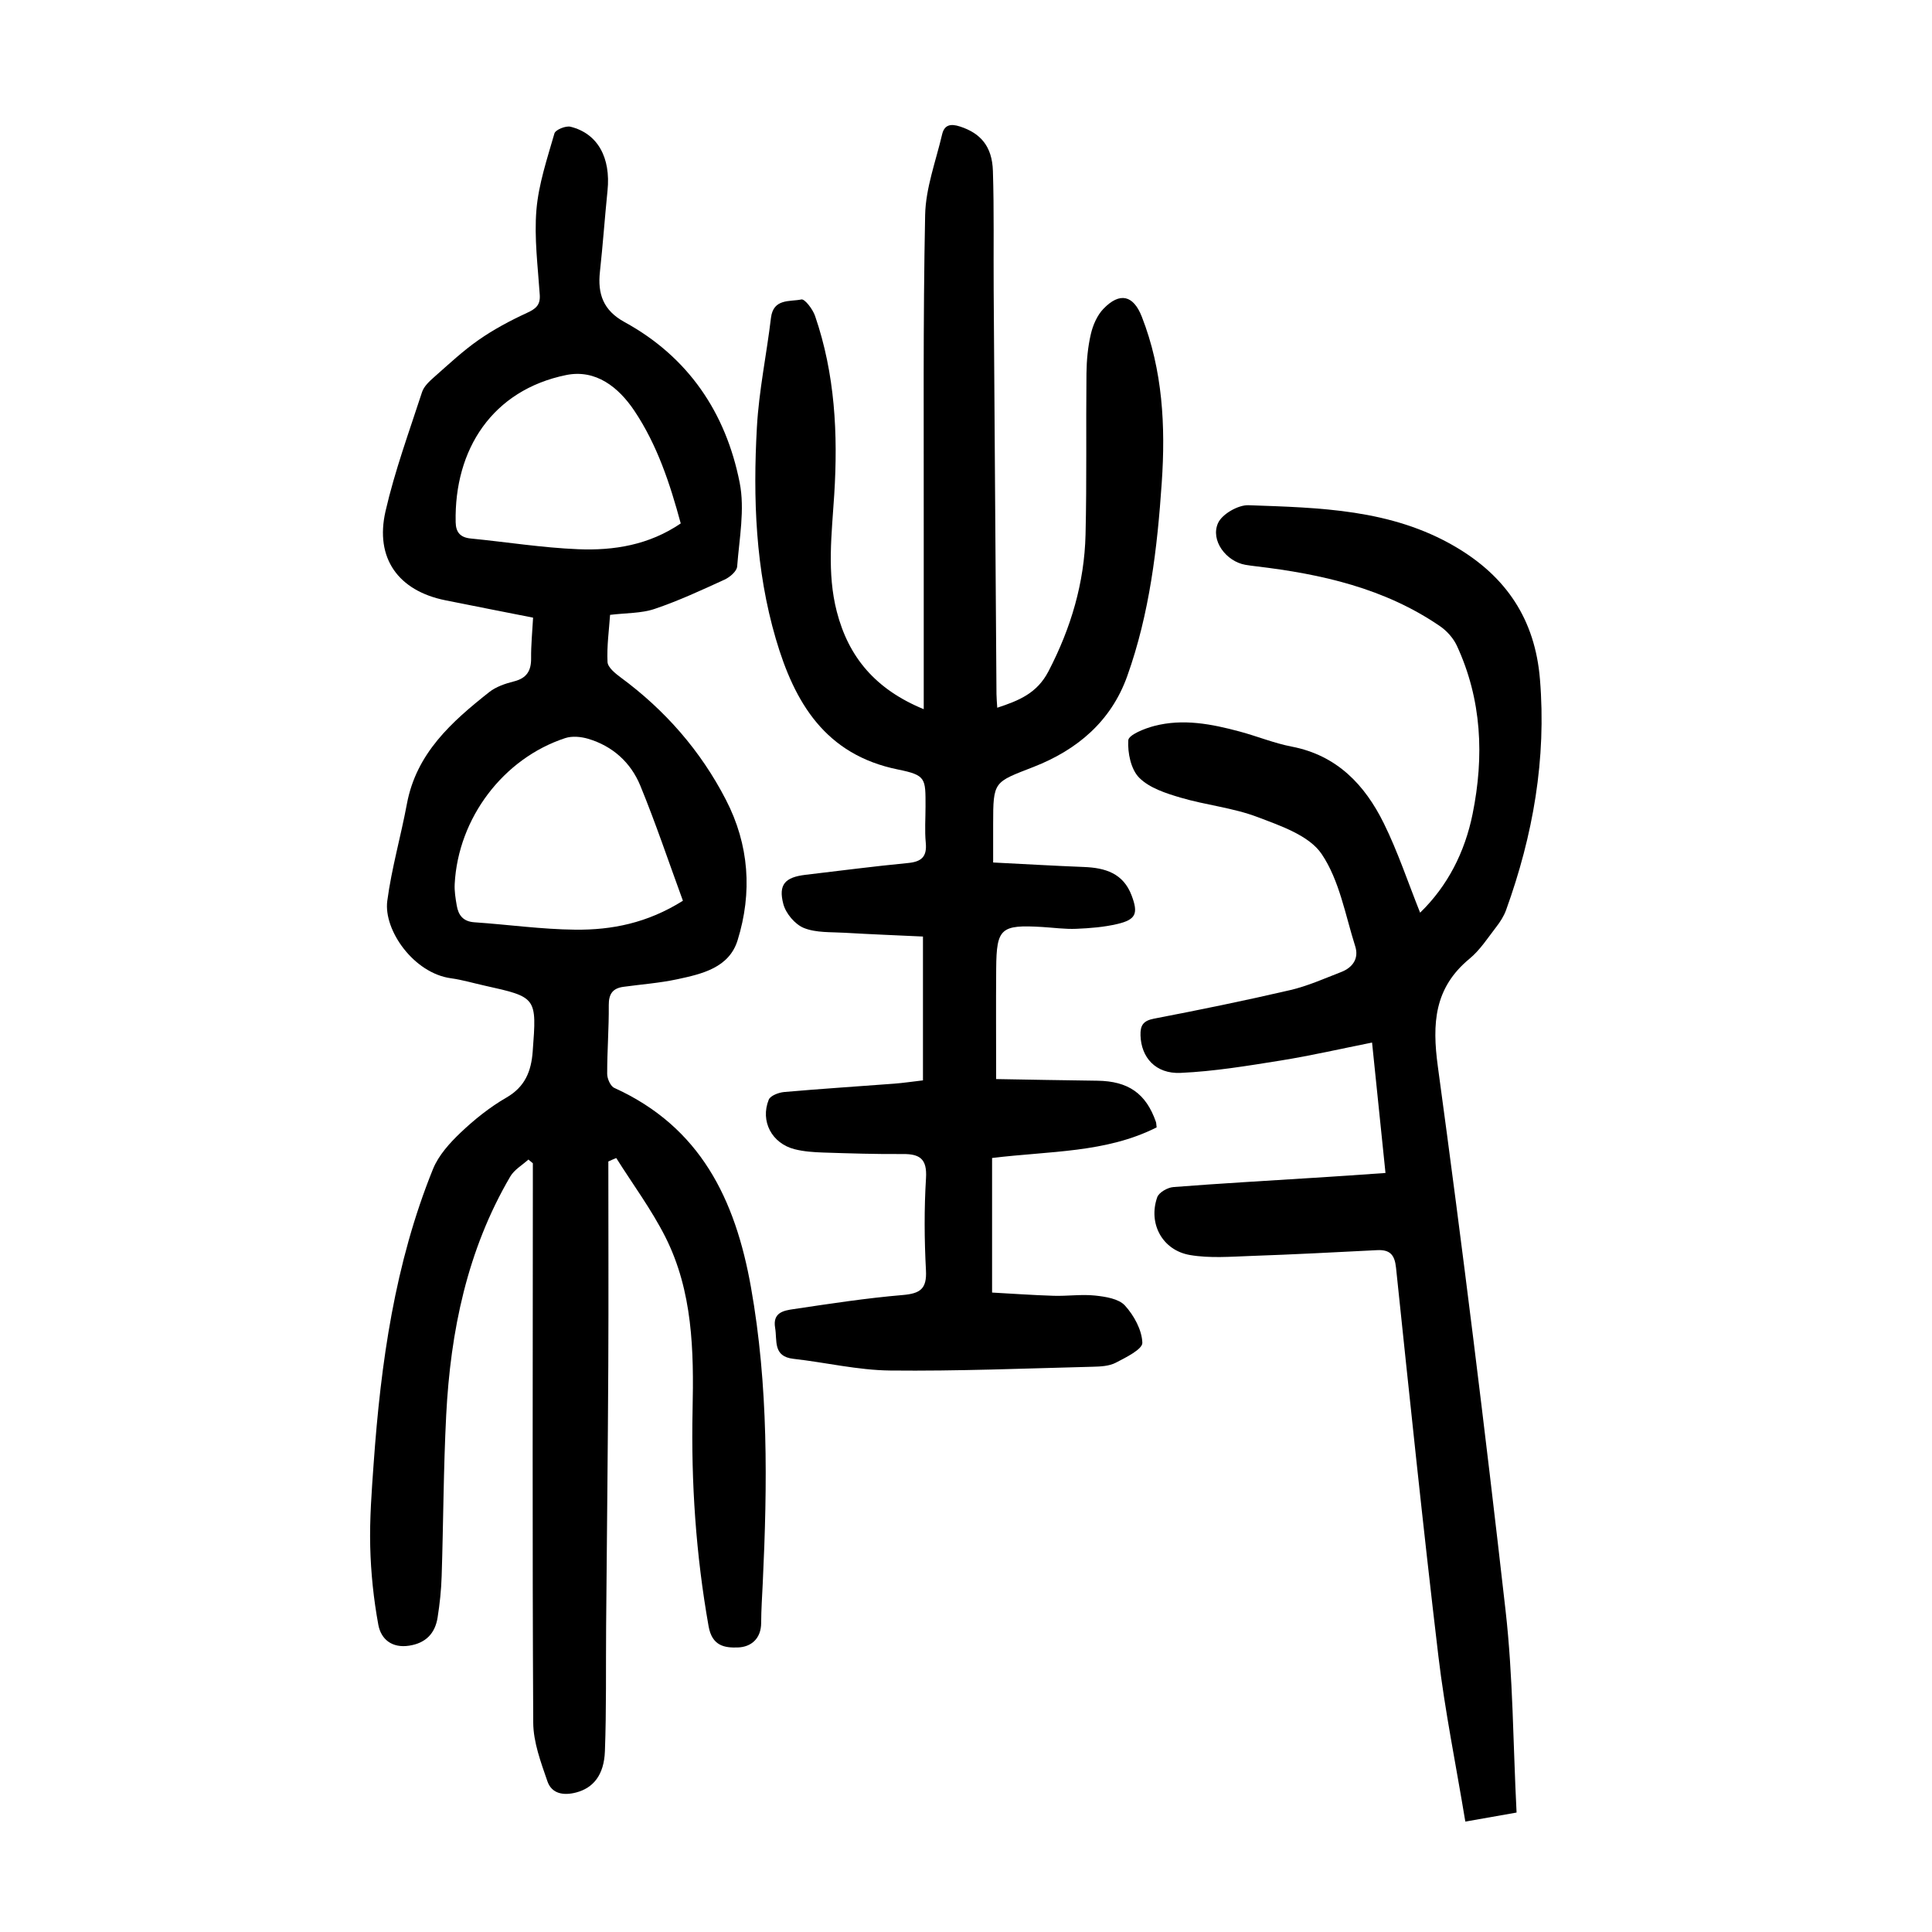 <?xml version="1.0" encoding="utf-8"?>
<svg version="1.1" id="zdic.net" xmlns="http://www.w3.org/2000/svg" xmlns:xlink="http://www.w3.org/1999/xlink" x="0px" y="0px"
	 viewBox="0 0 400 400" style="enable-background:new 0 0 400 400;" xml:space="preserve">
<g>
	<path d="M125.95,240.47c0,14.1,0.06,28.2-0.01,42.3c-0.09,17.99-0.3,35.98-0.45,53.97c-0.07,8.61,0.07,17.22-0.25,25.82
		c-0.18,4.97-2.43,7.62-5.94,8.55c-2.61,0.69-5.08,0.29-5.97-2.33c-1.35-3.93-2.91-8.07-2.93-12.13
		c-0.2-37.12-0.09-74.23-0.08-111.35c0-1.49,0-2.98,0-4.46c-0.31-0.26-0.62-0.51-0.92-0.77c-1.27,1.16-2.92,2.09-3.75,3.51
		c-8.93,15.24-12.38,32.03-13.27,49.41c-0.57,11.1-0.58,22.23-0.94,33.34c-0.09,2.86-0.39,5.73-0.84,8.56
		c-0.52,3.29-2.44,5.3-5.89,5.83c-3.57,0.55-5.83-1.34-6.38-4.32c-0.98-5.33-1.55-10.79-1.68-16.21c-0.14-5.72,0.3-11.47,0.71-17.18
		c1.48-20.85,4.38-41.45,12.29-60.98c1.15-2.83,3.44-5.37,5.7-7.52c2.88-2.74,6.07-5.29,9.5-7.27c3.88-2.24,5.14-5.48,5.44-9.55
		c0.85-11.23,0.87-11.22-9.97-13.63c-2.31-0.51-4.61-1.2-6.95-1.52c-7.72-1.05-13.98-9.97-13.19-16c0.89-6.75,2.81-13.37,4.06-20.08
		c1.95-10.51,9.27-17.02,17.05-23.17c1.41-1.11,3.31-1.76,5.1-2.21c2.64-0.66,3.6-2.18,3.57-4.8c-0.03-2.72,0.25-5.45,0.41-8.4
		c-6.23-1.23-12.2-2.4-18.17-3.6c-9.72-1.96-14.62-8.69-12.38-18.45c1.92-8.36,4.9-16.48,7.56-24.65c0.39-1.2,1.53-2.25,2.53-3.13
		c3-2.65,5.93-5.4,9.2-7.68c3.11-2.17,6.52-3.99,9.97-5.58c1.82-0.84,2.82-1.6,2.67-3.76c-0.39-5.85-1.17-11.77-0.69-17.57
		c0.45-5.35,2.23-10.62,3.73-15.84c0.22-0.76,2.35-1.63,3.34-1.38c5.62,1.4,8.35,6.4,7.65,13.23c-0.57,5.59-0.96,11.19-1.57,16.78
		c-0.51,4.61,0.69,8.02,5.09,10.43c13.21,7.23,20.98,18.77,23.84,33.24c1.1,5.55-0.08,11.58-0.52,17.37
		c-0.08,0.99-1.51,2.21-2.6,2.71c-4.76,2.18-9.54,4.4-14.49,6.07c-2.75,0.93-5.86,0.82-9.22,1.23c-0.21,3.12-0.69,6.45-0.53,9.76
		c0.06,1.12,1.6,2.36,2.72,3.19c9.21,6.79,16.54,15.16,21.79,25.33c4.83,9.35,5.49,19.21,2.42,29.1c-1.77,5.7-7.38,6.97-12.52,8.07
		c-3.65,0.78-7.4,1.05-11.11,1.56c-2.21,0.3-3.06,1.46-3.04,3.79c0.04,4.74-0.34,9.49-0.33,14.24c0,0.99,0.68,2.54,1.48,2.9
		c17.79,8.08,25.04,23,28.29,41.28c3.63,20.37,3.41,40.76,2.44,61.24c-0.13,2.75-0.32,5.49-0.33,8.24c-0.01,3.28-2.09,5-4.83,5.09
		c-2.69,0.09-5.32-0.27-6.05-4.37c-2.63-14.83-3.64-29.75-3.32-44.77c0.27-12.33,0.04-24.61-5.65-35.88
		c-2.88-5.69-6.74-10.89-10.15-16.31C127.03,239.98,126.49,240.22,125.95,240.47z M141.39,186.49c-2.94-8.02-5.62-16.04-8.83-23.85
		c-1.97-4.78-5.73-8.19-10.82-9.69c-1.47-0.43-3.29-0.6-4.7-0.14c-12.84,4.2-22.18,16.57-22.9,30.2c-0.08,1.47,0.17,2.98,0.42,4.45
		c0.34,2.02,1.32,3.33,3.66,3.49c6.96,0.47,13.91,1.46,20.87,1.53C126.62,192.56,133.99,191.14,141.39,186.49z M140.94,108.37
		c-2.23-8.23-4.87-16.27-9.62-23.35c-3.27-4.87-7.99-8.62-14.11-7.37C101.97,80.77,94.02,93,94.34,108.13
		c0.04,2.08,0.97,3.15,3.11,3.36c7.43,0.73,14.83,1.92,22.27,2.22C127.11,114.01,134.37,112.84,140.94,108.37z"/>
	<path d="M191.25,146.83c0-12.63-0.01-24.48,0-36.33c0.03-21.99-0.16-43.99,0.29-65.98c0.11-5.58,2.21-11.13,3.51-16.68
		c0.46-1.99,1.74-2.29,3.7-1.65c4.24,1.38,6.66,4.07,6.82,9.2c0.26,8.23,0.1,16.47,0.16,24.71c0.18,27.87,0.38,55.74,0.58,83.61
		c0.01,0.84,0.09,1.68,0.16,2.82c4.51-1.49,8.25-2.99,10.62-7.57c4.64-8.94,7.42-18.28,7.66-28.28c0.27-11.11,0.07-22.24,0.19-33.35
		c0.03-2.73,0.29-5.52,0.91-8.17c0.43-1.86,1.31-3.88,2.6-5.22c3.39-3.52,6.2-2.84,7.95,1.63c4.33,11.08,4.93,22.65,4.13,34.32
		c-0.92,13.6-2.52,27.12-7.14,40.07c-3.36,9.43-10.43,15.31-19.37,18.81c-8.26,3.23-8.4,2.87-8.4,11.88c0,2.36,0,4.72,0,7.92
		c6.42,0.32,12.6,0.69,18.79,0.93c4.42,0.17,8.15,1.3,9.88,5.9c1.4,3.71,0.92,4.99-2.94,5.9c-2.76,0.65-5.66,0.88-8.51,1
		c-2.36,0.1-4.73-0.24-7.1-0.38c-8.53-0.5-9.42,0.26-9.49,8.55c-0.06,7.34-0.01,14.68-0.01,22.94c6.82,0.11,13.88,0.26,20.94,0.34
		c6.41,0.08,10.09,2.63,12.14,8.53c0.08,0.23,0.07,0.49,0.15,1.13c-10.47,5.3-22.11,4.87-34.07,6.34c0,9,0,18.07,0,27.86
		c3.89,0.21,8.31,0.53,12.73,0.67c2.87,0.09,5.77-0.35,8.6-0.05c2.15,0.23,4.88,0.65,6.17,2.06c1.88,2.06,3.52,5.06,3.61,7.71
		c0.05,1.35-3.41,3.05-5.51,4.14c-1.37,0.71-3.15,0.79-4.76,0.83c-13.98,0.35-27.97,0.93-41.95,0.78
		c-6.68-0.07-13.33-1.67-20.01-2.42c-4.3-0.48-3.34-3.76-3.8-6.42c-0.55-3.19,1.82-3.58,3.81-3.87c7.52-1.12,15.05-2.28,22.62-2.92
		c3.61-0.31,5-1.27,4.8-5.1c-0.34-6.36-0.38-12.76,0.01-19.11c0.24-3.94-1.25-5.01-4.79-4.98c-5.5,0.04-10.99-0.13-16.49-0.31
		c-1.99-0.07-4.02-0.2-5.93-0.69c-4.7-1.19-7.15-5.79-5.35-10.25c0.34-0.84,2.06-1.49,3.2-1.59c7.59-0.67,15.19-1.15,22.79-1.73
		c1.85-0.14,3.69-0.42,5.94-0.68c0-9.91,0-19.61,0-29.78c-5.29-0.25-10.74-0.46-16.19-0.78c-2.85-0.17-5.92,0.03-8.46-0.99
		c-1.84-0.74-3.75-3.01-4.26-4.96c-1.07-4.06,0.38-5.55,4.59-6.05c7.07-0.83,14.13-1.76,21.22-2.44c2.8-0.27,3.96-1.3,3.68-4.21
		c-0.24-2.48-0.05-4.99-0.05-7.49c0-5.83,0.13-6.48-5.69-7.66c-15.07-3.05-21.44-13.85-25.31-27.07
		c-4.2-14.33-4.74-29.07-3.91-43.83c0.42-7.57,2.01-15.06,2.91-22.61c0.49-4.07,3.92-3.31,6.3-3.81c0.7-0.15,2.36,2.03,2.83,3.41
		c4.13,12.01,4.76,24.43,3.97,36.99c-0.51,8.09-1.55,16.19,0.53,24.23C175.69,136.08,181.27,142.73,191.25,146.83z"/>
	<path d="M286.85,242.85c-0.95-9.25-1.84-17.9-2.78-27c-6.52,1.3-12.68,2.72-18.92,3.72c-6.87,1.1-13.79,2.25-20.73,2.56
		c-5.19,0.23-8.15-3.22-8.29-7.75c-0.06-2.07,0.53-3.04,2.79-3.48c9.43-1.81,18.85-3.74,28.2-5.91c3.61-0.84,7.06-2.39,10.55-3.74
		c2.39-0.92,3.71-2.81,2.92-5.31c-2.06-6.5-3.27-13.67-6.96-19.13c-2.59-3.83-8.48-5.83-13.28-7.65
		c-5.08-1.93-10.68-2.47-15.93-4.02c-3.04-0.9-6.44-1.99-8.56-4.12c-1.72-1.73-2.42-5.16-2.26-7.76c0.07-1.11,3.34-2.43,5.35-2.95
		c5.98-1.57,11.9-0.42,17.73,1.15c3.61,0.97,7.12,2.42,10.77,3.12c9.35,1.8,15.13,7.91,19.06,15.89c2.9,5.88,4.98,12.17,7.51,18.49
		c5.69-5.52,9.27-12.53,10.87-20.46c2.4-11.88,1.92-23.62-3.26-34.81c-0.73-1.57-2.07-3.07-3.5-4.05
		c-11.45-7.85-24.54-10.79-38.05-12.39c-0.74-0.09-1.49-0.18-2.23-0.31c-3.98-0.69-7.3-5.06-5.66-8.66c0.85-1.86,4.17-3.76,6.3-3.68
		c14.7,0.52,29.5,0.79,42.8,8.58c10.59,6.2,16.53,15.1,17.54,27.45c1.36,16.5-1.43,32.33-7.01,47.78c-0.45,1.25-1.22,2.45-2.04,3.51
		c-1.76,2.27-3.36,4.79-5.54,6.58c-7.31,6.04-7.76,13.39-6.55,22.31c5.11,37.48,9.76,75.03,14.02,112.62
		c1.56,13.73,1.55,27.65,2.28,41.84c-3.41,0.6-6.53,1.15-10.61,1.87c-1.93-11.7-4.23-22.93-5.58-34.27
		c-3.18-26.78-5.96-53.6-8.77-80.42c-0.28-2.7-1.29-3.75-3.91-3.62c-8.7,0.44-17.4,0.9-26.11,1.2c-4.21,0.15-8.53,0.51-12.63-0.19
		c-5.74-0.98-8.7-6.53-6.79-11.96c0.35-1,2.14-2.02,3.34-2.11c9.69-0.76,19.4-1.3,29.1-1.92
		C276.78,243.57,281.5,243.22,286.85,242.85z"/>
</g>
</svg>
